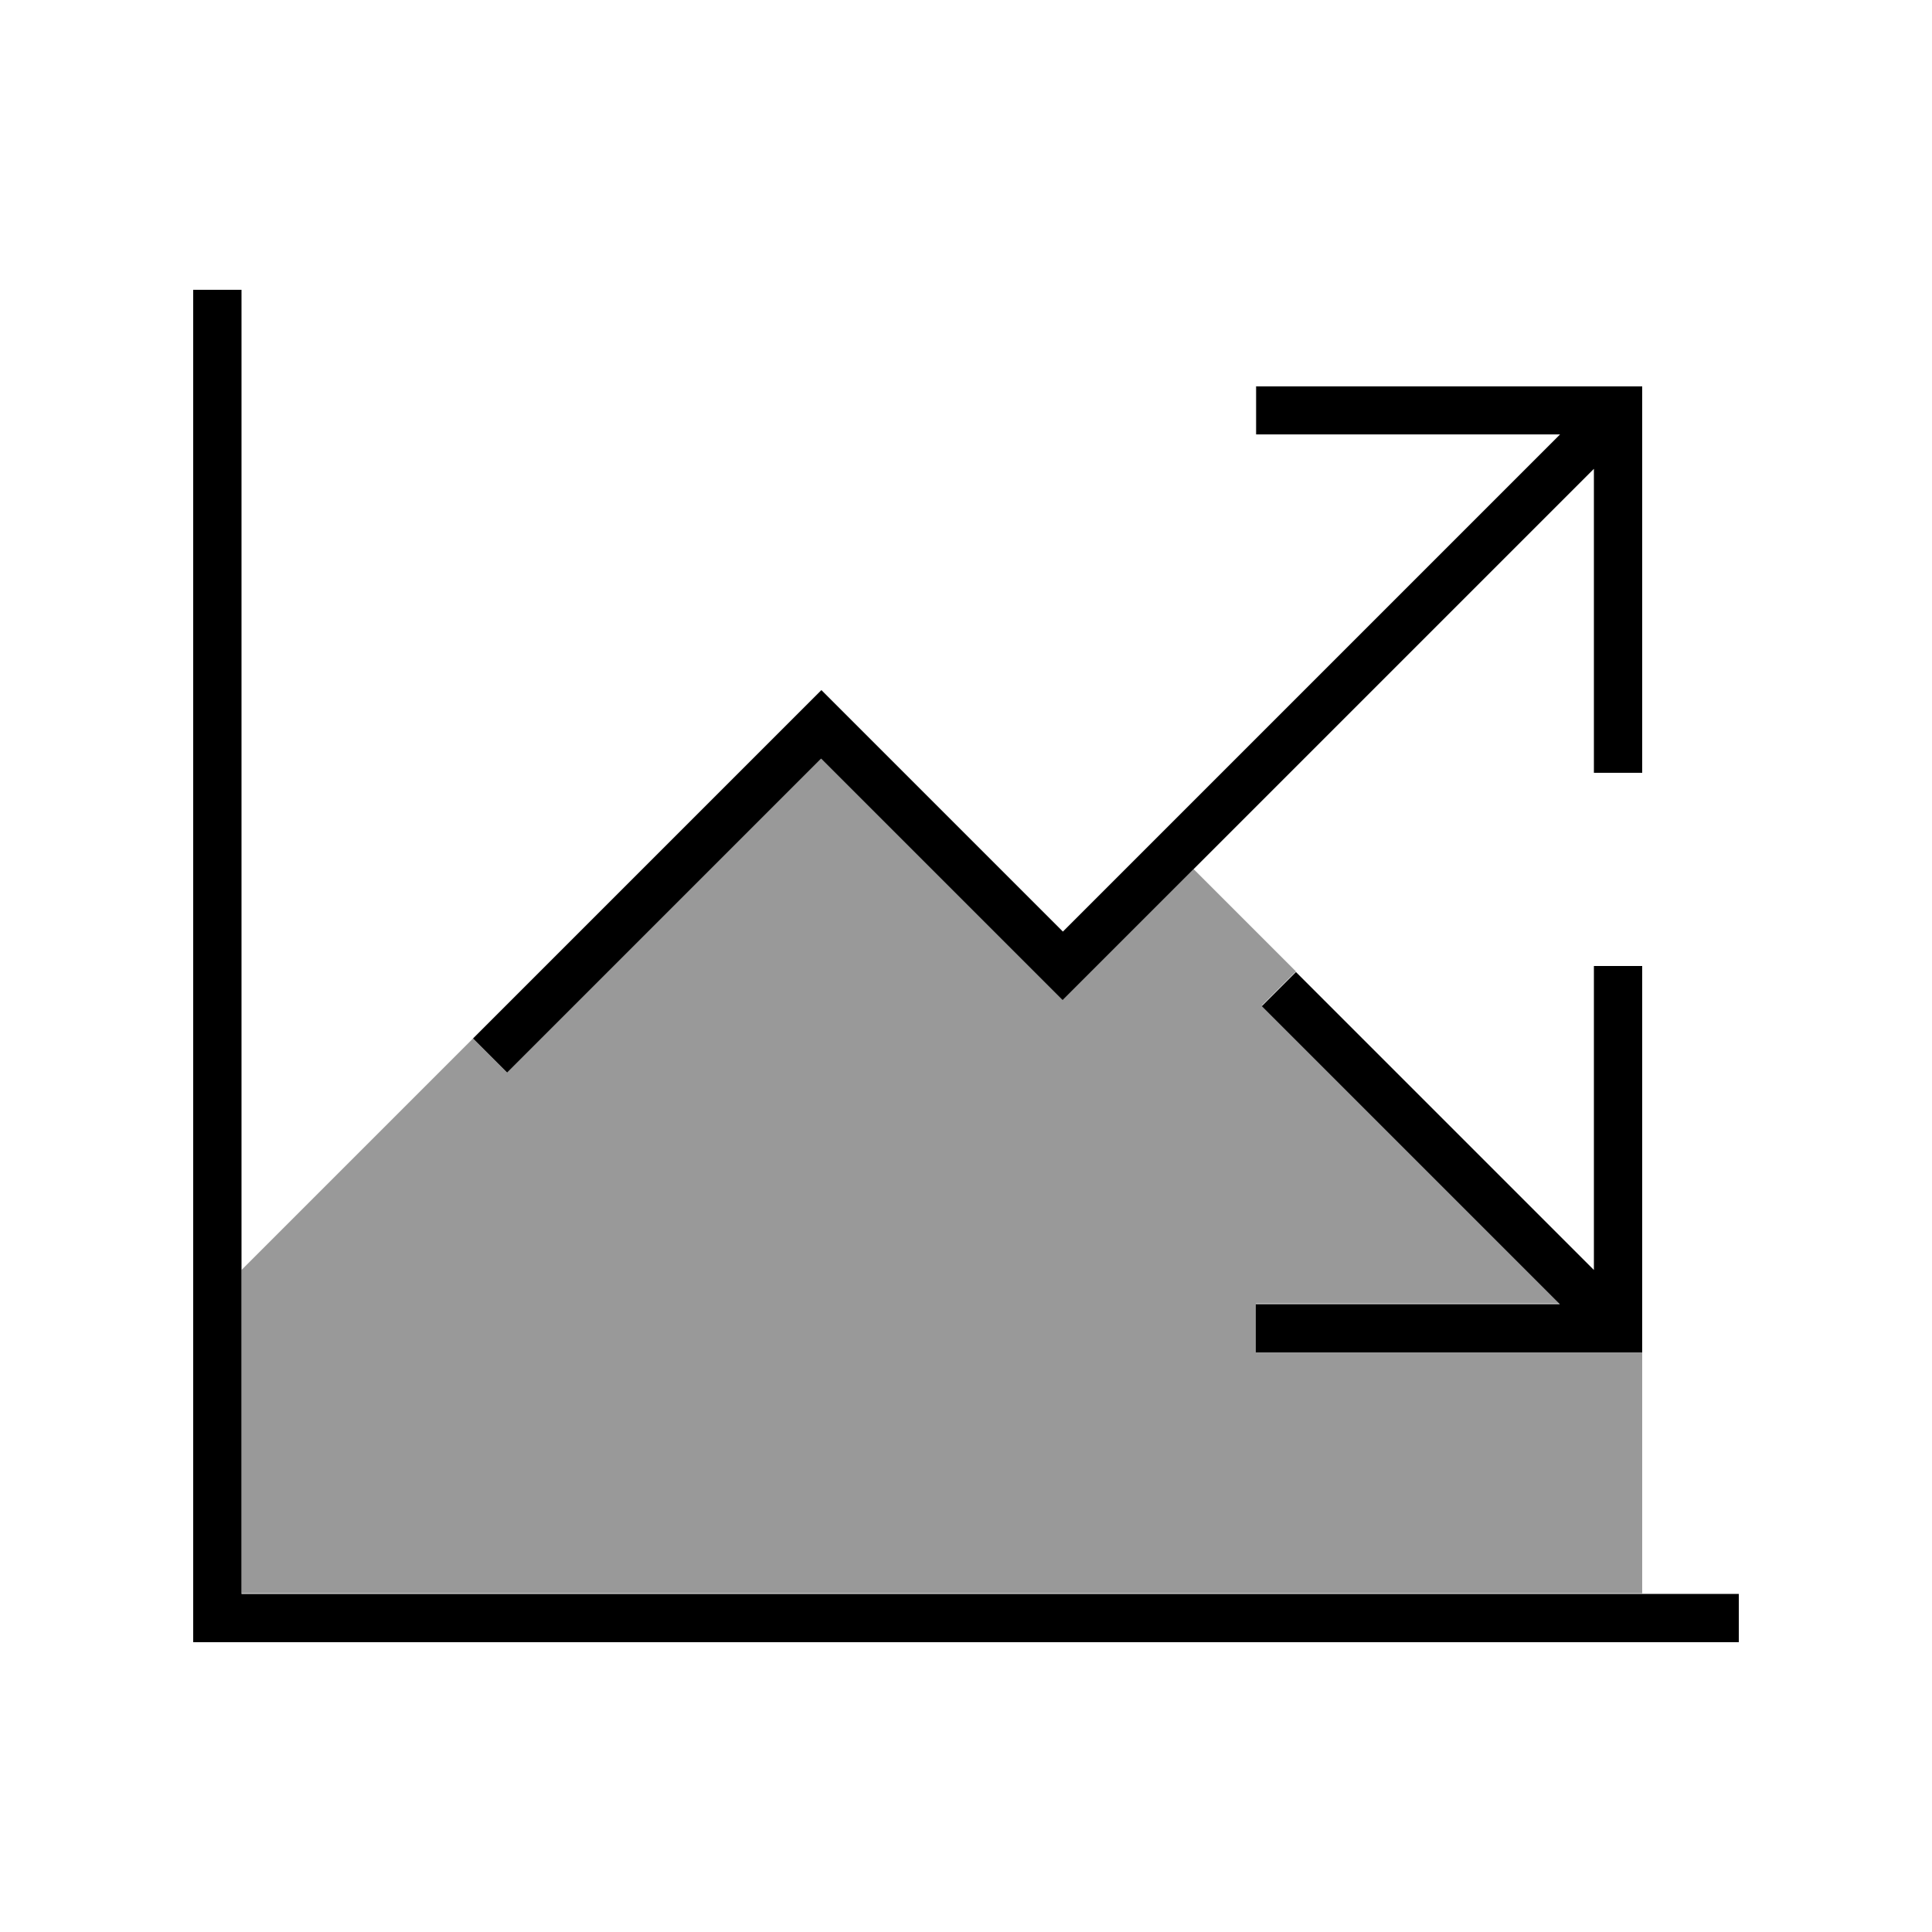 <svg xmlns="http://www.w3.org/2000/svg" viewBox="0 0 640 640"><!--! Font Awesome Pro 7.1.0 by @fontawesome - https://fontawesome.com License - https://fontawesome.com/license (Commercial License) Copyright 2025 Fonticons, Inc. --><path opacity=".4" fill="currentColor" d="M80 420.7C105.6 395.1 131.1 369.6 156.7 344L168 355.3L173.7 349.6L272 251.3L346.3 325.6L352 331.3L357.7 325.6L395.4 287.9L397.7 290.2C408.2 300.7 418.8 311.3 429.3 321.8L418 333.1L516.7 431.8L416 431.8L416 447.8L544 447.8L544 527.8L80 527.8L80 420.5z"/><path fill="currentColor" d="M80 96L80 528L576 528L576 544L64 544L64 96L80 96zM416 128L544 128L544 256L528 256L528 155.3L357.7 325.6L352 331.3L346.3 325.6L272 251.3L173.7 349.6L168 355.3L156.7 344L162.4 338.3L266.4 234.3L272.1 228.6L277.8 234.3L352.1 308.6L516.8 143.9L416.1 143.9L416.1 127.9zM516.7 432L418 333.3L429.3 322L528 420.7L528 320L544 320L544 448L416 448L416 432L516.7 432z"/></svg>